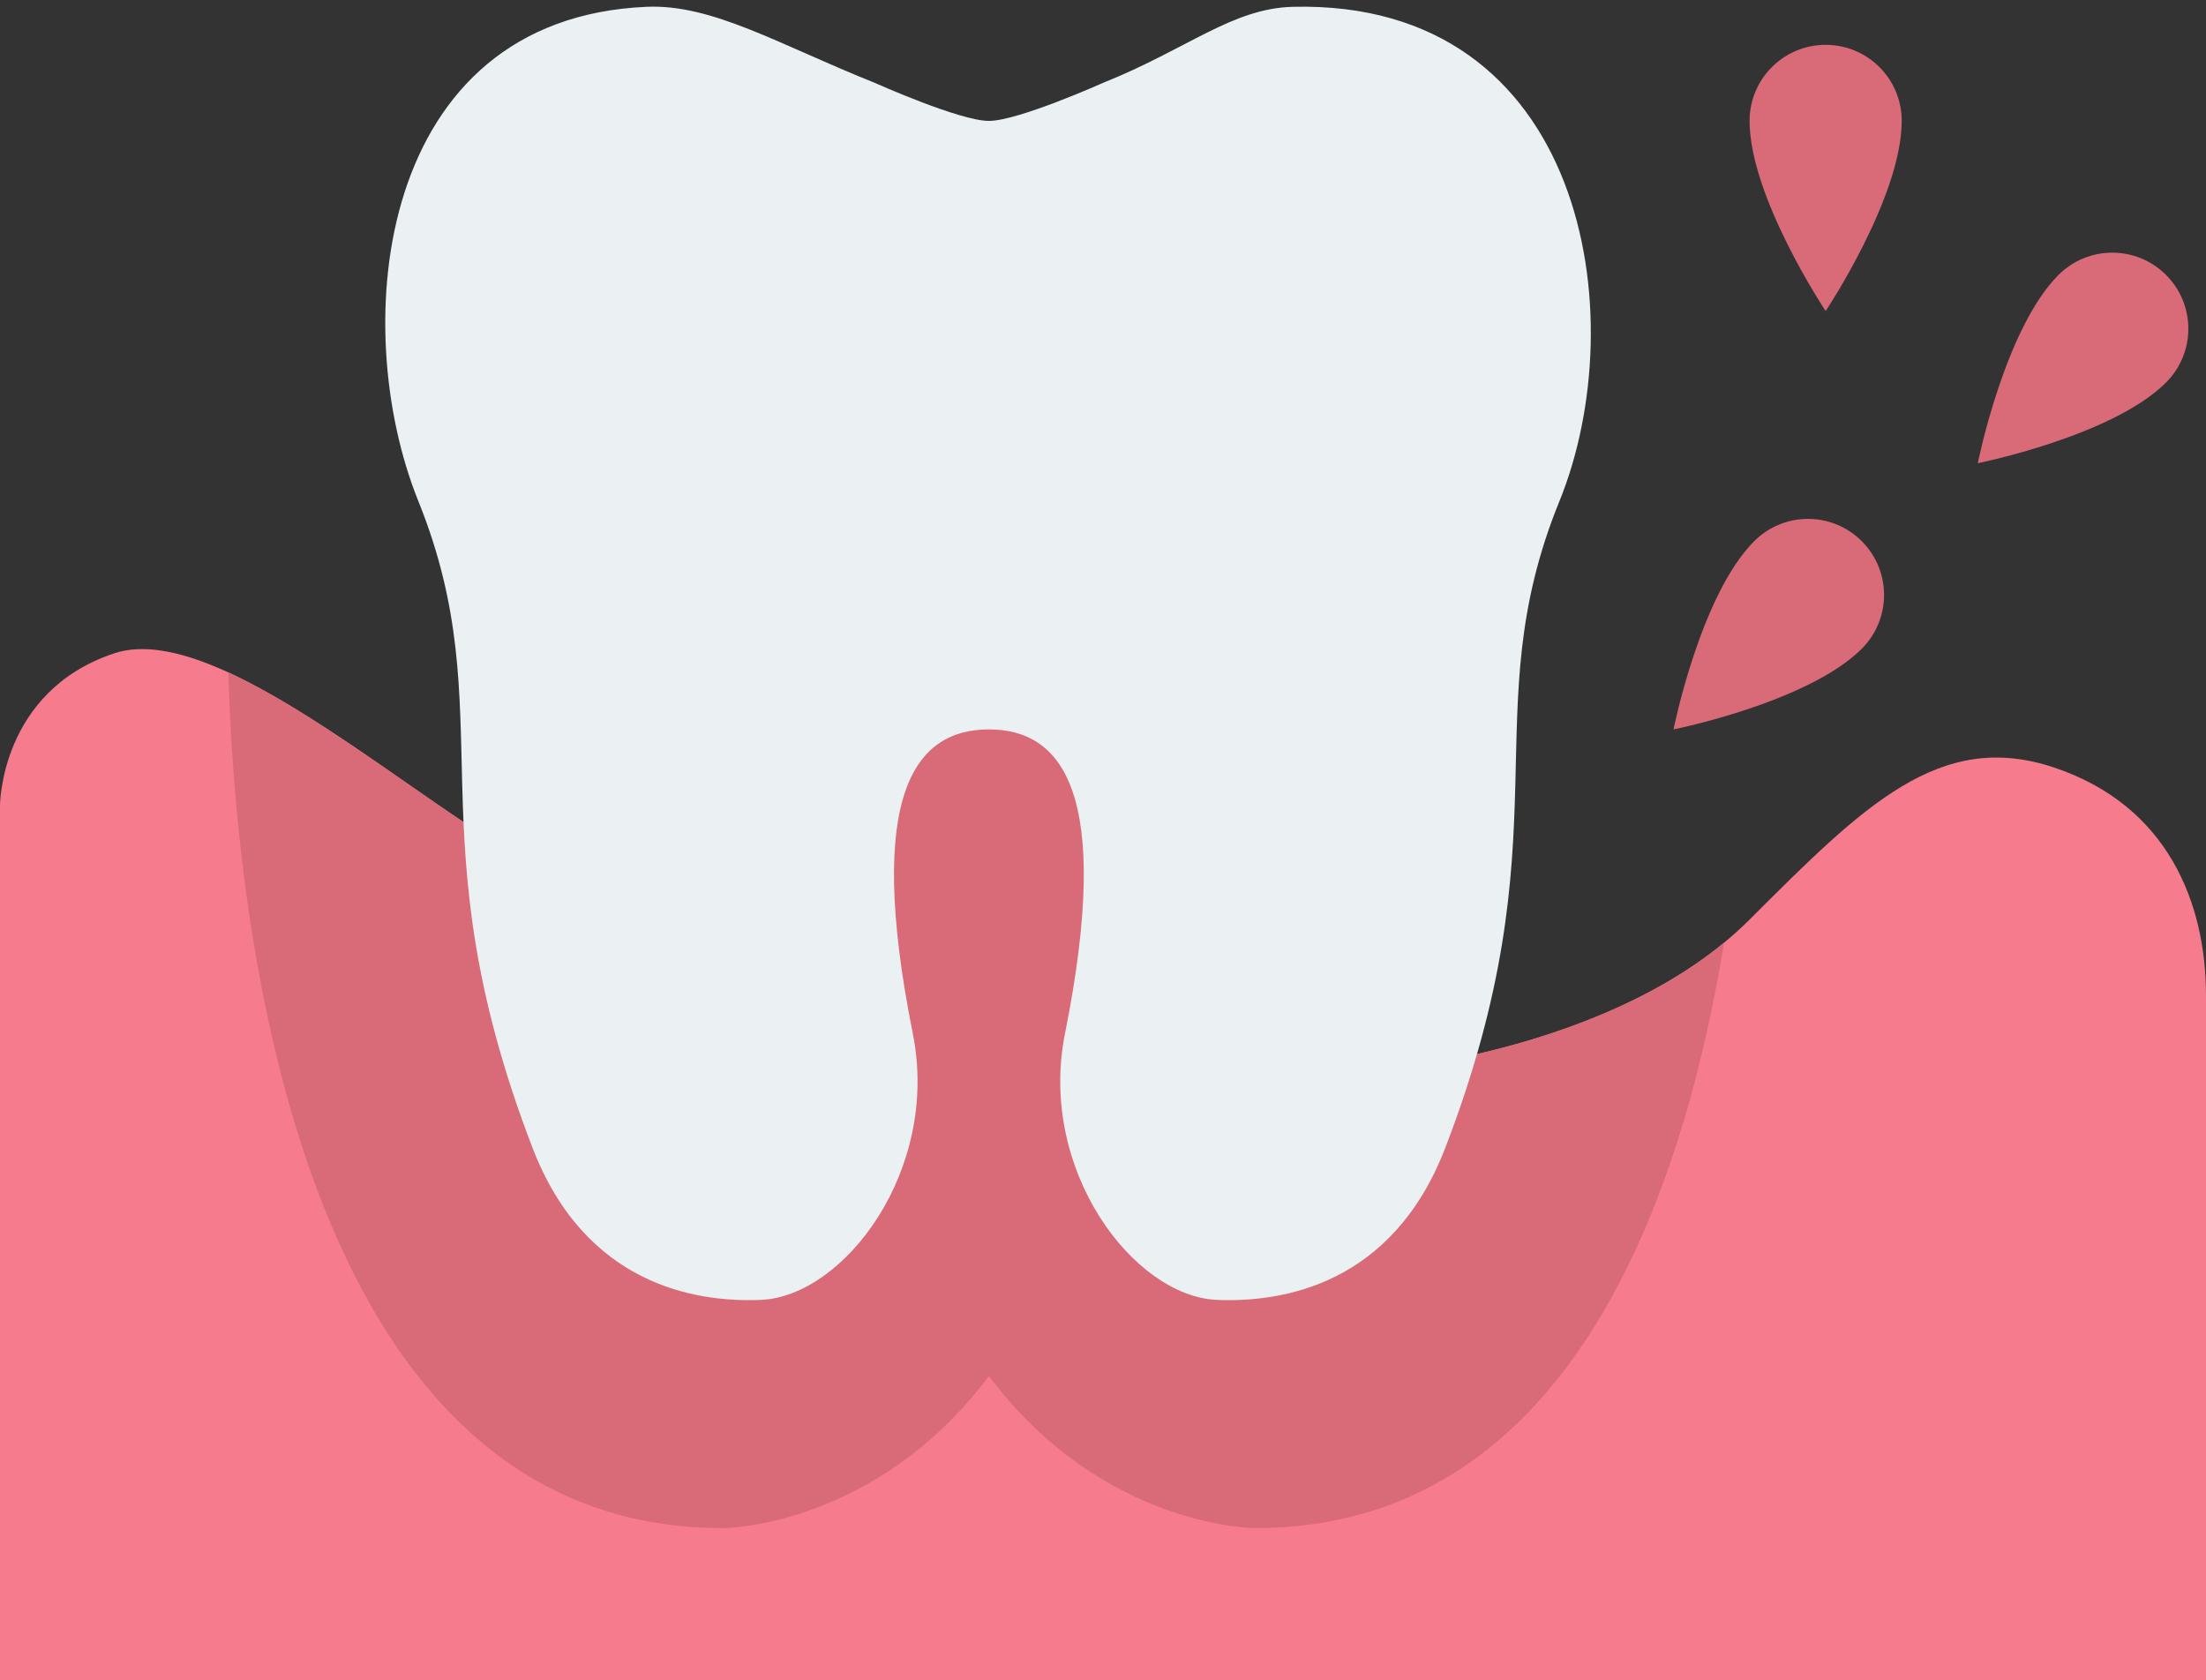 <?xml version="1.0" encoding="UTF-8"?><svg xmlns="http://www.w3.org/2000/svg" xmlns:xlink="http://www.w3.org/1999/xlink" height="353.4" preserveAspectRatio="xMidYMid meet" version="1.0" viewBox="24.0 78.6 464.0 353.4" width="464.0" zoomAndPan="magnify"><rect x="24.0" y="78.6" width="464.0" height="353.4" fill="#333333" stroke="none"/><g><g id="change1_1"><path d="M 24 248.031 C 24 248.031 24 224.031 48 216.031 C 72 208.031 120 256.031 144 264.031 L 144 208.031 L 312 208.031 L 312 304.031 C 312 304.031 363.715 300.312 392 272.031 C 416 248.031 432 232.031 456 240.031 C 480 248.031 488 268.574 488 288.031 C 488 368.031 488 432.031 488 432.031 L 24 432.031 L 24 248.031" fill="#f57b8d"/></g><g id="change2_1"><path d="M 386.641 276.879 C 377.371 333.262 352.711 400.031 288 400.031 C 288 400.031 256 400.031 232 368.031 C 208 400.031 176 400.031 176 400.031 C 85.93 400.031 73.469 270.688 72.039 220.039 C 96.418 231.25 126.551 258.211 144 264.031 L 144 208.031 L 312 208.031 L 312 304.031 C 312 304.031 357.672 300.75 386.641 276.879" fill="#d96a78"/></g><g id="change3_1"><path d="M 352 184.031 C 333.781 228.785 353.469 253.812 328 320.031 C 316.871 348.965 293.629 352.582 280 352.031 C 262.438 351.316 242.266 324.711 248 296.031 C 258.188 245.094 247.254 232.031 232 232.031 C 216.746 232.031 205.812 245.094 216 296.031 C 221.734 324.711 201.562 351.316 184 352.031 C 170.371 352.582 147.129 348.965 136 320.031 C 110.531 253.812 130.082 228.84 112 184.031 C 97.016 146.895 103.262 82.488 160 80.031 C 173.852 79.43 187.746 87.93 208 96.031 C 208 96.031 225.883 104.043 232 104.031 C 238.117 104.043 256 96.031 256 96.031 C 273.836 88.895 283.176 80.328 296 80.031 C 357.488 78.598 367.832 145.141 352 184.031" fill="#ebf0f3"/></g><g id="change2_2"><path d="M 415.598 215.059 C 404.285 226.371 376 232.031 376 232.031 C 376 232.031 381.656 203.746 392.973 192.434 C 399.223 186.184 409.348 186.184 415.598 192.434 C 421.848 198.684 421.848 208.809 415.598 215.059" fill="#d96a78"/></g><g id="change2_3"><path d="M 479.598 159.059 C 468.285 170.371 440 176.031 440 176.031 C 440 176.031 445.656 147.746 456.973 136.434 C 463.223 130.184 473.348 130.184 479.598 136.434 C 485.848 142.684 485.848 152.809 479.598 159.059" fill="#d96a78"/></g><g id="change2_4"><path d="M 424 104.031 C 424 120.031 408 144.031 408 144.031 C 408 144.031 392 120.031 392 104.031 C 392 95.191 399.16 88.031 408 88.031 C 416.84 88.031 424 95.191 424 104.031" fill="#d96a78"/></g></g></svg>